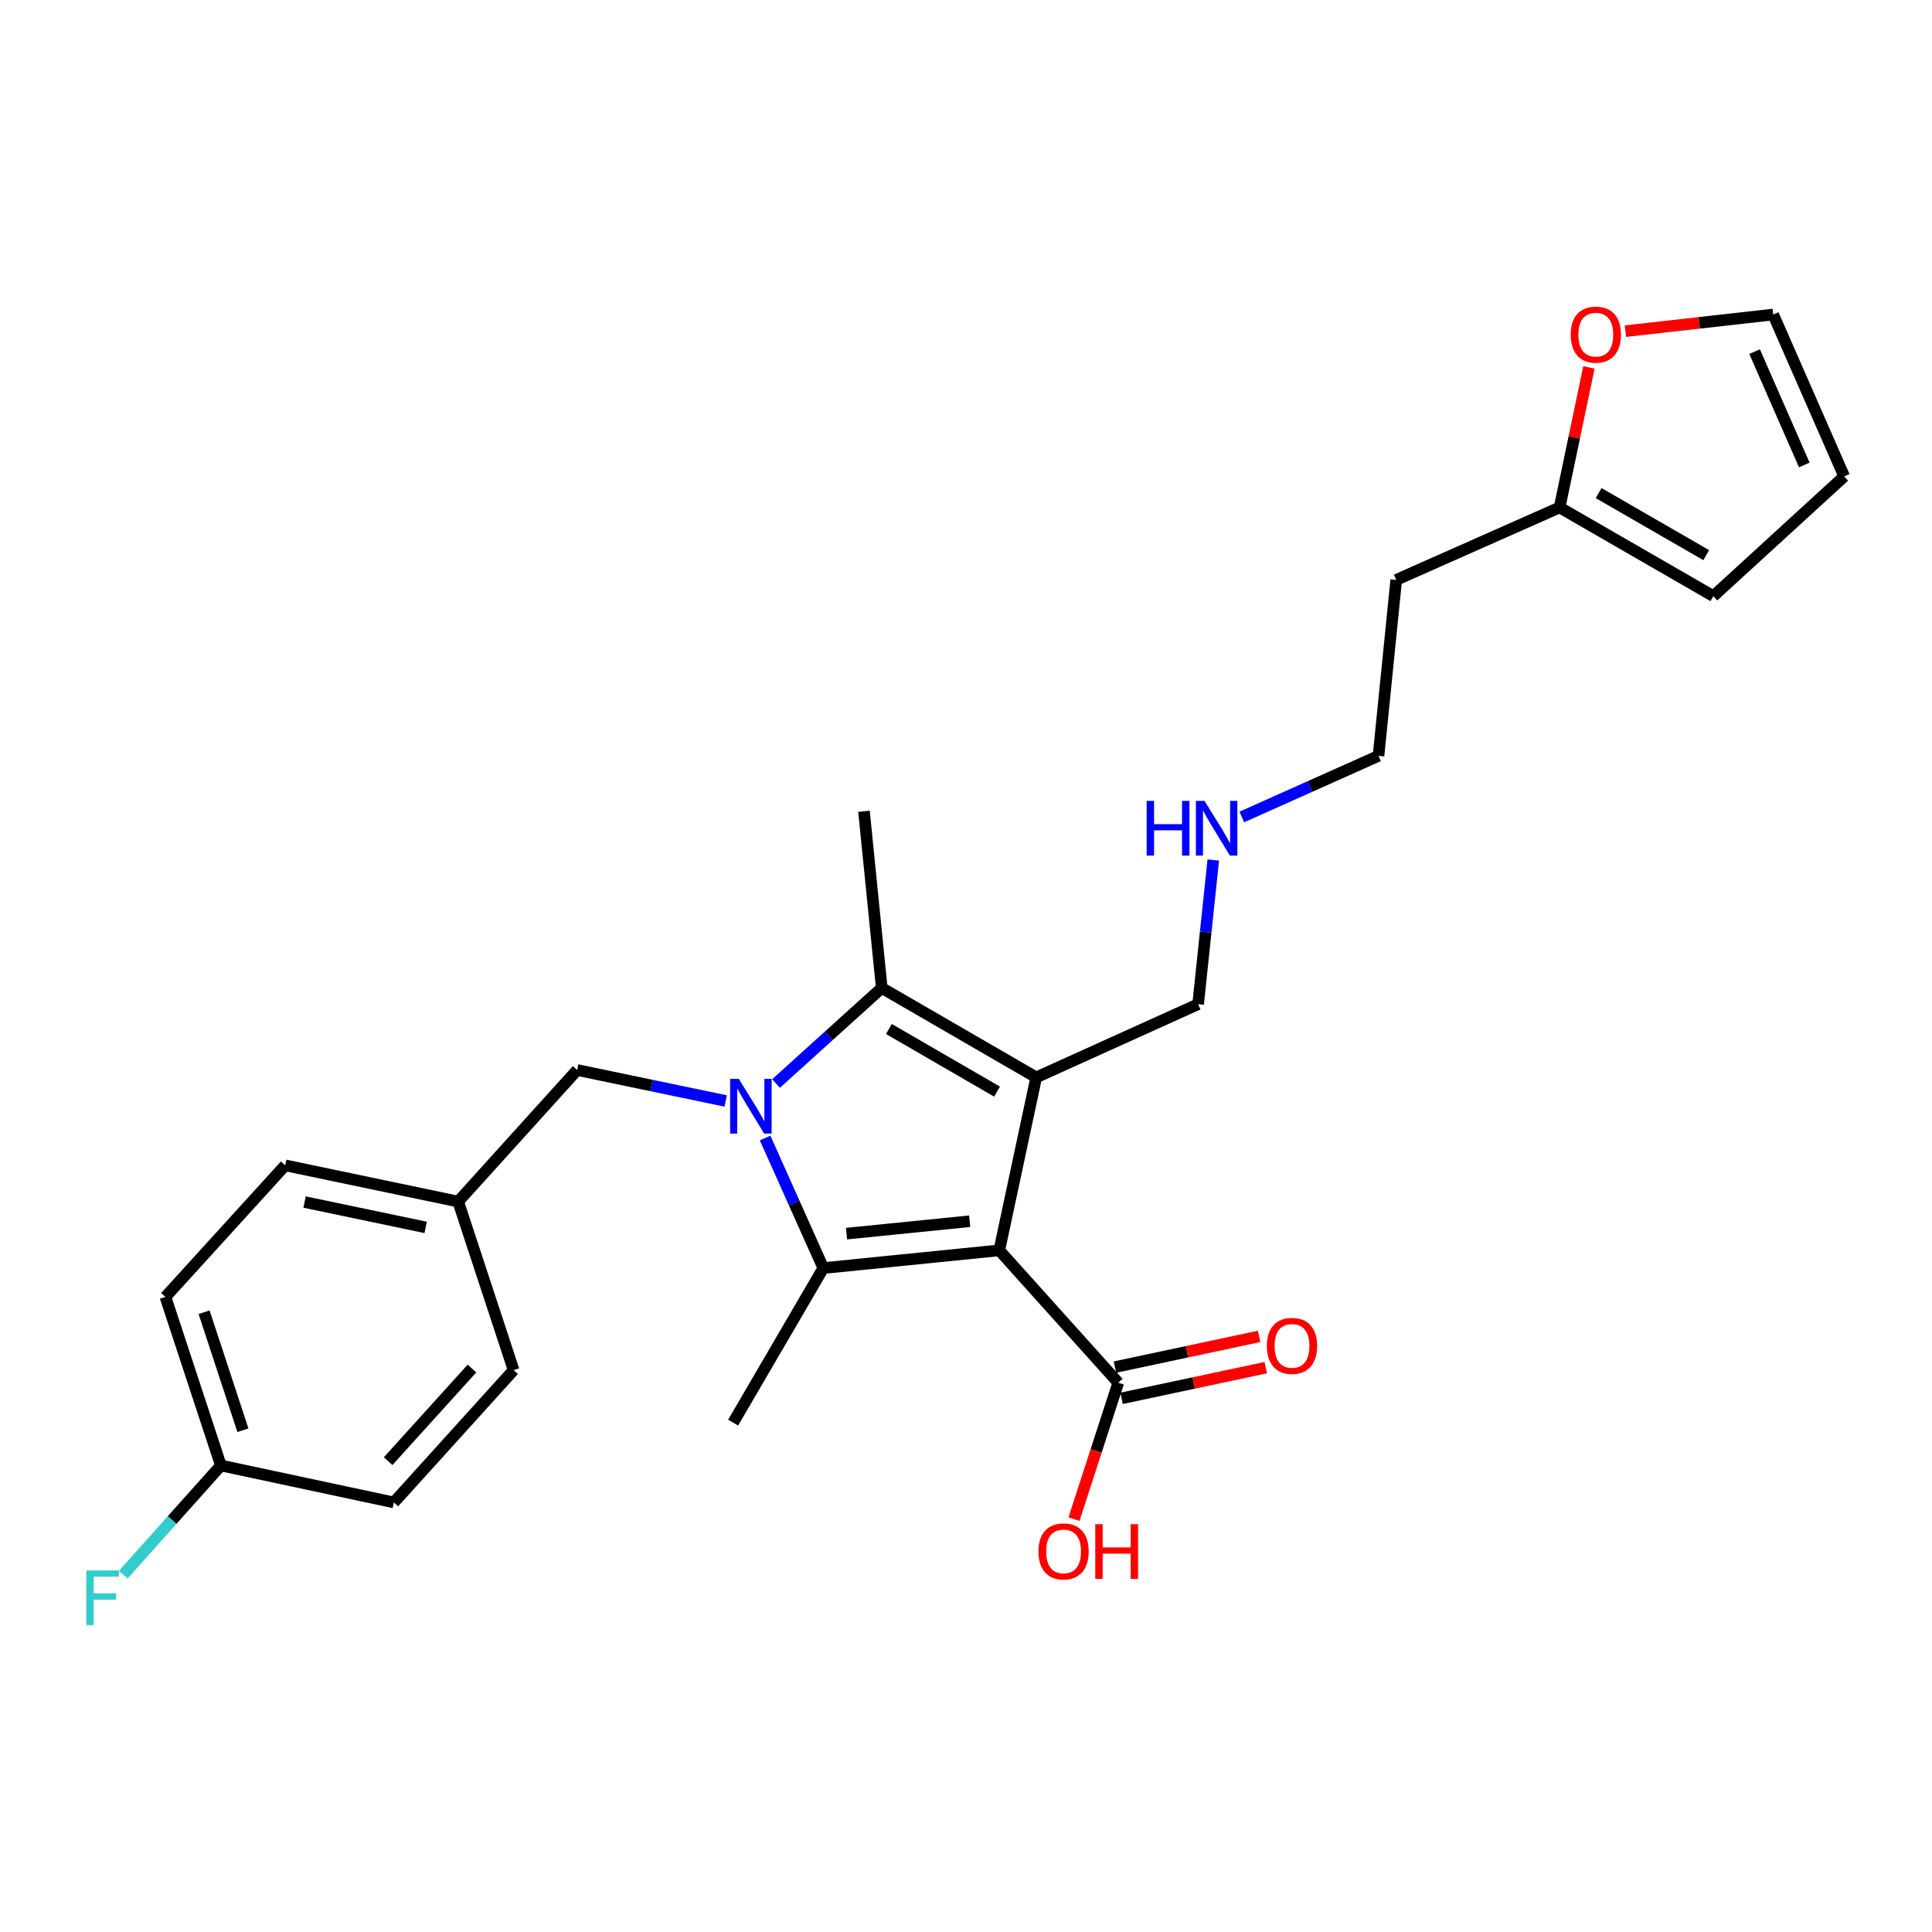 <?xml version='1.0' encoding='iso-8859-1'?>
<svg version='1.1' baseProfile='full'
              xmlns='http://www.w3.org/2000/svg'
                      xmlns:rdkit='http://www.rdkit.org/xml'
                      xmlns:xlink='http://www.w3.org/1999/xlink'
                  xml:space='preserve'
width='1000px' height='1000px' viewBox='0 0 1000 1000'>
<!-- END OF HEADER -->
<rect style='opacity:1.0;fill:#FFFFFF;stroke:none' width='1000' height='1000' x='0' y='0'> </rect>
<path class='bond-1' d='M 517.22,647.181 L 536.345,557.655' style='fill:none;fill-rule:evenodd;stroke:#000000;stroke-width:6px;stroke-linecap:butt;stroke-linejoin:miter;stroke-opacity:1' />
<path class='bond-2' d='M 517.22,647.181 L 426.151,656.358' style='fill:none;fill-rule:evenodd;stroke:#000000;stroke-width:6px;stroke-linecap:butt;stroke-linejoin:miter;stroke-opacity:1' />
<path class='bond-2' d='M 501.902,632.106 L 438.153,638.53' style='fill:none;fill-rule:evenodd;stroke:#000000;stroke-width:6px;stroke-linecap:butt;stroke-linejoin:miter;stroke-opacity:1' />
<path class='bond-4' d='M 517.22,647.181 L 578.812,715.69' style='fill:none;fill-rule:evenodd;stroke:#000000;stroke-width:6px;stroke-linecap:butt;stroke-linejoin:miter;stroke-opacity:1' />
<path class='bond-0' d='M 396.018,589.037 L 411.084,622.697' style='fill:none;fill-rule:evenodd;stroke:#0000FF;stroke-width:6px;stroke-linecap:butt;stroke-linejoin:miter;stroke-opacity:1' />
<path class='bond-0' d='M 411.084,622.697 L 426.151,656.358' style='fill:none;fill-rule:evenodd;stroke:#000000;stroke-width:6px;stroke-linecap:butt;stroke-linejoin:miter;stroke-opacity:1' />
<path class='bond-5' d='M 375.617,569.864 L 337.175,561.849' style='fill:none;fill-rule:evenodd;stroke:#0000FF;stroke-width:6px;stroke-linecap:butt;stroke-linejoin:miter;stroke-opacity:1' />
<path class='bond-5' d='M 337.175,561.849 L 298.732,553.834' style='fill:none;fill-rule:evenodd;stroke:#000000;stroke-width:6px;stroke-linecap:butt;stroke-linejoin:miter;stroke-opacity:1' />
<path class='bond-26' d='M 401.676,560.812 L 429.033,536.085' style='fill:none;fill-rule:evenodd;stroke:#0000FF;stroke-width:6px;stroke-linecap:butt;stroke-linejoin:miter;stroke-opacity:1' />
<path class='bond-26' d='M 429.033,536.085 L 456.391,511.358' style='fill:none;fill-rule:evenodd;stroke:#000000;stroke-width:6px;stroke-linecap:butt;stroke-linejoin:miter;stroke-opacity:1' />
<path class='bond-3' d='M 536.345,557.655 L 456.391,511.358' style='fill:none;fill-rule:evenodd;stroke:#000000;stroke-width:6px;stroke-linecap:butt;stroke-linejoin:miter;stroke-opacity:1' />
<path class='bond-3' d='M 516.067,565.019 L 460.098,532.611' style='fill:none;fill-rule:evenodd;stroke:#000000;stroke-width:6px;stroke-linecap:butt;stroke-linejoin:miter;stroke-opacity:1' />
<path class='bond-12' d='M 536.345,557.655 L 620.14,519.763' style='fill:none;fill-rule:evenodd;stroke:#000000;stroke-width:6px;stroke-linecap:butt;stroke-linejoin:miter;stroke-opacity:1' />
<path class='bond-13' d='M 426.151,656.358 L 379.467,736.34' style='fill:none;fill-rule:evenodd;stroke:#000000;stroke-width:6px;stroke-linecap:butt;stroke-linejoin:miter;stroke-opacity:1' />
<path class='bond-16' d='M 456.391,511.358 L 447.196,419.921' style='fill:none;fill-rule:evenodd;stroke:#000000;stroke-width:6px;stroke-linecap:butt;stroke-linejoin:miter;stroke-opacity:1' />
<path class='bond-8' d='M 580.533,723.776 L 617.845,715.833' style='fill:none;fill-rule:evenodd;stroke:#000000;stroke-width:6px;stroke-linecap:butt;stroke-linejoin:miter;stroke-opacity:1' />
<path class='bond-8' d='M 617.845,715.833 L 655.156,707.89' style='fill:none;fill-rule:evenodd;stroke:#FF0000;stroke-width:6px;stroke-linecap:butt;stroke-linejoin:miter;stroke-opacity:1' />
<path class='bond-8' d='M 577.091,707.604 L 614.402,699.661' style='fill:none;fill-rule:evenodd;stroke:#000000;stroke-width:6px;stroke-linecap:butt;stroke-linejoin:miter;stroke-opacity:1' />
<path class='bond-8' d='M 614.402,699.661 L 651.714,691.717' style='fill:none;fill-rule:evenodd;stroke:#FF0000;stroke-width:6px;stroke-linecap:butt;stroke-linejoin:miter;stroke-opacity:1' />
<path class='bond-15' d='M 578.812,715.69 L 567.352,750.999' style='fill:none;fill-rule:evenodd;stroke:#000000;stroke-width:6px;stroke-linecap:butt;stroke-linejoin:miter;stroke-opacity:1' />
<path class='bond-15' d='M 567.352,750.999 L 555.893,786.307' style='fill:none;fill-rule:evenodd;stroke:#FF0000;stroke-width:6px;stroke-linecap:butt;stroke-linejoin:miter;stroke-opacity:1' />
<path class='bond-14' d='M 298.732,553.834 L 237.14,621.929' style='fill:none;fill-rule:evenodd;stroke:#000000;stroke-width:6px;stroke-linecap:butt;stroke-linejoin:miter;stroke-opacity:1' />
<path class='bond-6' d='M 807.249,262.657 L 722.683,300.154' style='fill:none;fill-rule:evenodd;stroke:#000000;stroke-width:6px;stroke-linecap:butt;stroke-linejoin:miter;stroke-opacity:1' />
<path class='bond-7' d='M 807.249,262.657 L 814.838,226.417' style='fill:none;fill-rule:evenodd;stroke:#000000;stroke-width:6px;stroke-linecap:butt;stroke-linejoin:miter;stroke-opacity:1' />
<path class='bond-7' d='M 814.838,226.417 L 822.427,190.177' style='fill:none;fill-rule:evenodd;stroke:#FF0000;stroke-width:6px;stroke-linecap:butt;stroke-linejoin:miter;stroke-opacity:1' />
<path class='bond-9' d='M 807.249,262.657 L 886.827,308.559' style='fill:none;fill-rule:evenodd;stroke:#000000;stroke-width:6px;stroke-linecap:butt;stroke-linejoin:miter;stroke-opacity:1' />
<path class='bond-9' d='M 827.447,255.219 L 883.152,287.351' style='fill:none;fill-rule:evenodd;stroke:#000000;stroke-width:6px;stroke-linecap:butt;stroke-linejoin:miter;stroke-opacity:1' />
<path class='bond-10' d='M 841.307,171.407 L 879.559,167.102' style='fill:none;fill-rule:evenodd;stroke:#FF0000;stroke-width:6px;stroke-linecap:butt;stroke-linejoin:miter;stroke-opacity:1' />
<path class='bond-10' d='M 879.559,167.102 L 917.811,162.796' style='fill:none;fill-rule:evenodd;stroke:#000000;stroke-width:6px;stroke-linecap:butt;stroke-linejoin:miter;stroke-opacity:1' />
<path class='bond-11' d='M 886.827,308.559 L 954.545,246.581' style='fill:none;fill-rule:evenodd;stroke:#000000;stroke-width:6px;stroke-linecap:butt;stroke-linejoin:miter;stroke-opacity:1' />
<path class='bond-28' d='M 917.811,162.796 L 954.545,246.581' style='fill:none;fill-rule:evenodd;stroke:#000000;stroke-width:6px;stroke-linecap:butt;stroke-linejoin:miter;stroke-opacity:1' />
<path class='bond-28' d='M 908.178,182.003 L 933.892,240.653' style='fill:none;fill-rule:evenodd;stroke:#000000;stroke-width:6px;stroke-linecap:butt;stroke-linejoin:miter;stroke-opacity:1' />
<path class='bond-19' d='M 620.14,519.763 L 624.065,482.457' style='fill:none;fill-rule:evenodd;stroke:#000000;stroke-width:6px;stroke-linecap:butt;stroke-linejoin:miter;stroke-opacity:1' />
<path class='bond-19' d='M 624.065,482.457 L 627.99,445.151' style='fill:none;fill-rule:evenodd;stroke:#0000FF;stroke-width:6px;stroke-linecap:butt;stroke-linejoin:miter;stroke-opacity:1' />
<path class='bond-21' d='M 237.14,621.929 L 265.846,709.168' style='fill:none;fill-rule:evenodd;stroke:#000000;stroke-width:6px;stroke-linecap:butt;stroke-linejoin:miter;stroke-opacity:1' />
<path class='bond-22' d='M 237.14,621.929 L 147.614,603.181' style='fill:none;fill-rule:evenodd;stroke:#000000;stroke-width:6px;stroke-linecap:butt;stroke-linejoin:miter;stroke-opacity:1' />
<path class='bond-22' d='M 220.322,635.3 L 157.654,622.177' style='fill:none;fill-rule:evenodd;stroke:#000000;stroke-width:6px;stroke-linecap:butt;stroke-linejoin:miter;stroke-opacity:1' />
<path class='bond-17' d='M 722.683,300.154 L 713.515,391.224' style='fill:none;fill-rule:evenodd;stroke:#000000;stroke-width:6px;stroke-linecap:butt;stroke-linejoin:miter;stroke-opacity:1' />
<path class='bond-18' d='M 114.333,758.534 L 85.627,671.294' style='fill:none;fill-rule:evenodd;stroke:#000000;stroke-width:6px;stroke-linecap:butt;stroke-linejoin:miter;stroke-opacity:1' />
<path class='bond-18' d='M 125.733,740.28 L 105.639,679.212' style='fill:none;fill-rule:evenodd;stroke:#000000;stroke-width:6px;stroke-linecap:butt;stroke-linejoin:miter;stroke-opacity:1' />
<path class='bond-20' d='M 114.333,758.534 L 89.079,786.781' style='fill:none;fill-rule:evenodd;stroke:#000000;stroke-width:6px;stroke-linecap:butt;stroke-linejoin:miter;stroke-opacity:1' />
<path class='bond-20' d='M 89.079,786.781 L 63.825,815.028' style='fill:none;fill-rule:evenodd;stroke:#33CCCC;stroke-width:6px;stroke-linecap:butt;stroke-linejoin:miter;stroke-opacity:1' />
<path class='bond-27' d='M 114.333,758.534 L 203.859,777.659' style='fill:none;fill-rule:evenodd;stroke:#000000;stroke-width:6px;stroke-linecap:butt;stroke-linejoin:miter;stroke-opacity:1' />
<path class='bond-25' d='M 642.755,422.872 L 678.135,407.048' style='fill:none;fill-rule:evenodd;stroke:#0000FF;stroke-width:6px;stroke-linecap:butt;stroke-linejoin:miter;stroke-opacity:1' />
<path class='bond-25' d='M 678.135,407.048 L 713.515,391.224' style='fill:none;fill-rule:evenodd;stroke:#000000;stroke-width:6px;stroke-linecap:butt;stroke-linejoin:miter;stroke-opacity:1' />
<path class='bond-23' d='M 265.846,709.168 L 203.859,777.659' style='fill:none;fill-rule:evenodd;stroke:#000000;stroke-width:6px;stroke-linecap:butt;stroke-linejoin:miter;stroke-opacity:1' />
<path class='bond-23' d='M 244.289,708.347 L 200.898,756.29' style='fill:none;fill-rule:evenodd;stroke:#000000;stroke-width:6px;stroke-linecap:butt;stroke-linejoin:miter;stroke-opacity:1' />
<path class='bond-24' d='M 147.614,603.181 L 85.627,671.294' style='fill:none;fill-rule:evenodd;stroke:#000000;stroke-width:6px;stroke-linecap:butt;stroke-linejoin:miter;stroke-opacity:1' />
<path  class='atom-1' d='M 382.393 558.422
L 391.673 573.422
Q 392.593 574.902, 394.073 577.582
Q 395.553 580.262, 395.633 580.422
L 395.633 558.422
L 399.393 558.422
L 399.393 586.742
L 395.513 586.742
L 385.553 570.342
Q 384.393 568.422, 383.153 566.222
Q 381.953 564.022, 381.593 563.342
L 381.593 586.742
L 377.913 586.742
L 377.913 558.422
L 382.393 558.422
' fill='#0000FF'/>
<path  class='atom-8' d='M 812.997 173.211
Q 812.997 166.411, 816.357 162.611
Q 819.717 158.811, 825.997 158.811
Q 832.277 158.811, 835.637 162.611
Q 838.997 166.411, 838.997 173.211
Q 838.997 180.091, 835.597 184.011
Q 832.197 187.891, 825.997 187.891
Q 819.757 187.891, 816.357 184.011
Q 812.997 180.131, 812.997 173.211
M 825.997 184.691
Q 830.317 184.691, 832.637 181.811
Q 834.997 178.891, 834.997 173.211
Q 834.997 167.651, 832.637 164.851
Q 830.317 162.011, 825.997 162.011
Q 821.677 162.011, 819.317 164.811
Q 816.997 167.611, 816.997 173.211
Q 816.997 178.931, 819.317 181.811
Q 821.677 184.691, 825.997 184.691
' fill='#FF0000'/>
<path  class='atom-9' d='M 655.733 696.627
Q 655.733 689.827, 659.093 686.027
Q 662.453 682.227, 668.733 682.227
Q 675.013 682.227, 678.373 686.027
Q 681.733 689.827, 681.733 696.627
Q 681.733 703.507, 678.333 707.427
Q 674.933 711.307, 668.733 711.307
Q 662.493 711.307, 659.093 707.427
Q 655.733 703.547, 655.733 696.627
M 668.733 708.107
Q 673.053 708.107, 675.373 705.227
Q 677.733 702.307, 677.733 696.627
Q 677.733 691.067, 675.373 688.267
Q 673.053 685.427, 668.733 685.427
Q 664.413 685.427, 662.053 688.227
Q 659.733 691.027, 659.733 696.627
Q 659.733 702.347, 662.053 705.227
Q 664.413 708.107, 668.733 708.107
' fill='#FF0000'/>
<path  class='atom-16' d='M 537.501 803
Q 537.501 796.2, 540.861 792.4
Q 544.221 788.6, 550.501 788.6
Q 556.781 788.6, 560.141 792.4
Q 563.501 796.2, 563.501 803
Q 563.501 809.88, 560.101 813.8
Q 556.701 817.68, 550.501 817.68
Q 544.261 817.68, 540.861 813.8
Q 537.501 809.92, 537.501 803
M 550.501 814.48
Q 554.821 814.48, 557.141 811.6
Q 559.501 808.68, 559.501 803
Q 559.501 797.44, 557.141 794.64
Q 554.821 791.8, 550.501 791.8
Q 546.181 791.8, 543.821 794.6
Q 541.501 797.4, 541.501 803
Q 541.501 808.72, 543.821 811.6
Q 546.181 814.48, 550.501 814.48
' fill='#FF0000'/>
<path  class='atom-16' d='M 566.901 788.92
L 570.741 788.92
L 570.741 800.96
L 585.221 800.96
L 585.221 788.92
L 589.061 788.92
L 589.061 817.24
L 585.221 817.24
L 585.221 804.16
L 570.741 804.16
L 570.741 817.24
L 566.901 817.24
L 566.901 788.92
' fill='#FF0000'/>
<path  class='atom-20' d='M 593.501 414.542
L 597.341 414.542
L 597.341 426.582
L 611.821 426.582
L 611.821 414.542
L 615.661 414.542
L 615.661 442.862
L 611.821 442.862
L 611.821 429.782
L 597.341 429.782
L 597.341 442.862
L 593.501 442.862
L 593.501 414.542
' fill='#0000FF'/>
<path  class='atom-20' d='M 623.461 414.542
L 632.741 429.542
Q 633.661 431.022, 635.141 433.702
Q 636.621 436.382, 636.701 436.542
L 636.701 414.542
L 640.461 414.542
L 640.461 442.862
L 636.581 442.862
L 626.621 426.462
Q 625.461 424.542, 624.221 422.342
Q 623.021 420.142, 622.661 419.462
L 622.661 442.862
L 618.981 442.862
L 618.981 414.542
L 623.461 414.542
' fill='#0000FF'/>
<path  class='atom-21' d='M 44.689 812.855
L 61.529 812.855
L 61.529 816.095
L 48.489 816.095
L 48.489 824.695
L 60.089 824.695
L 60.089 827.975
L 48.489 827.975
L 48.489 841.175
L 44.689 841.175
L 44.689 812.855
' fill='#33CCCC'/>
</svg>
